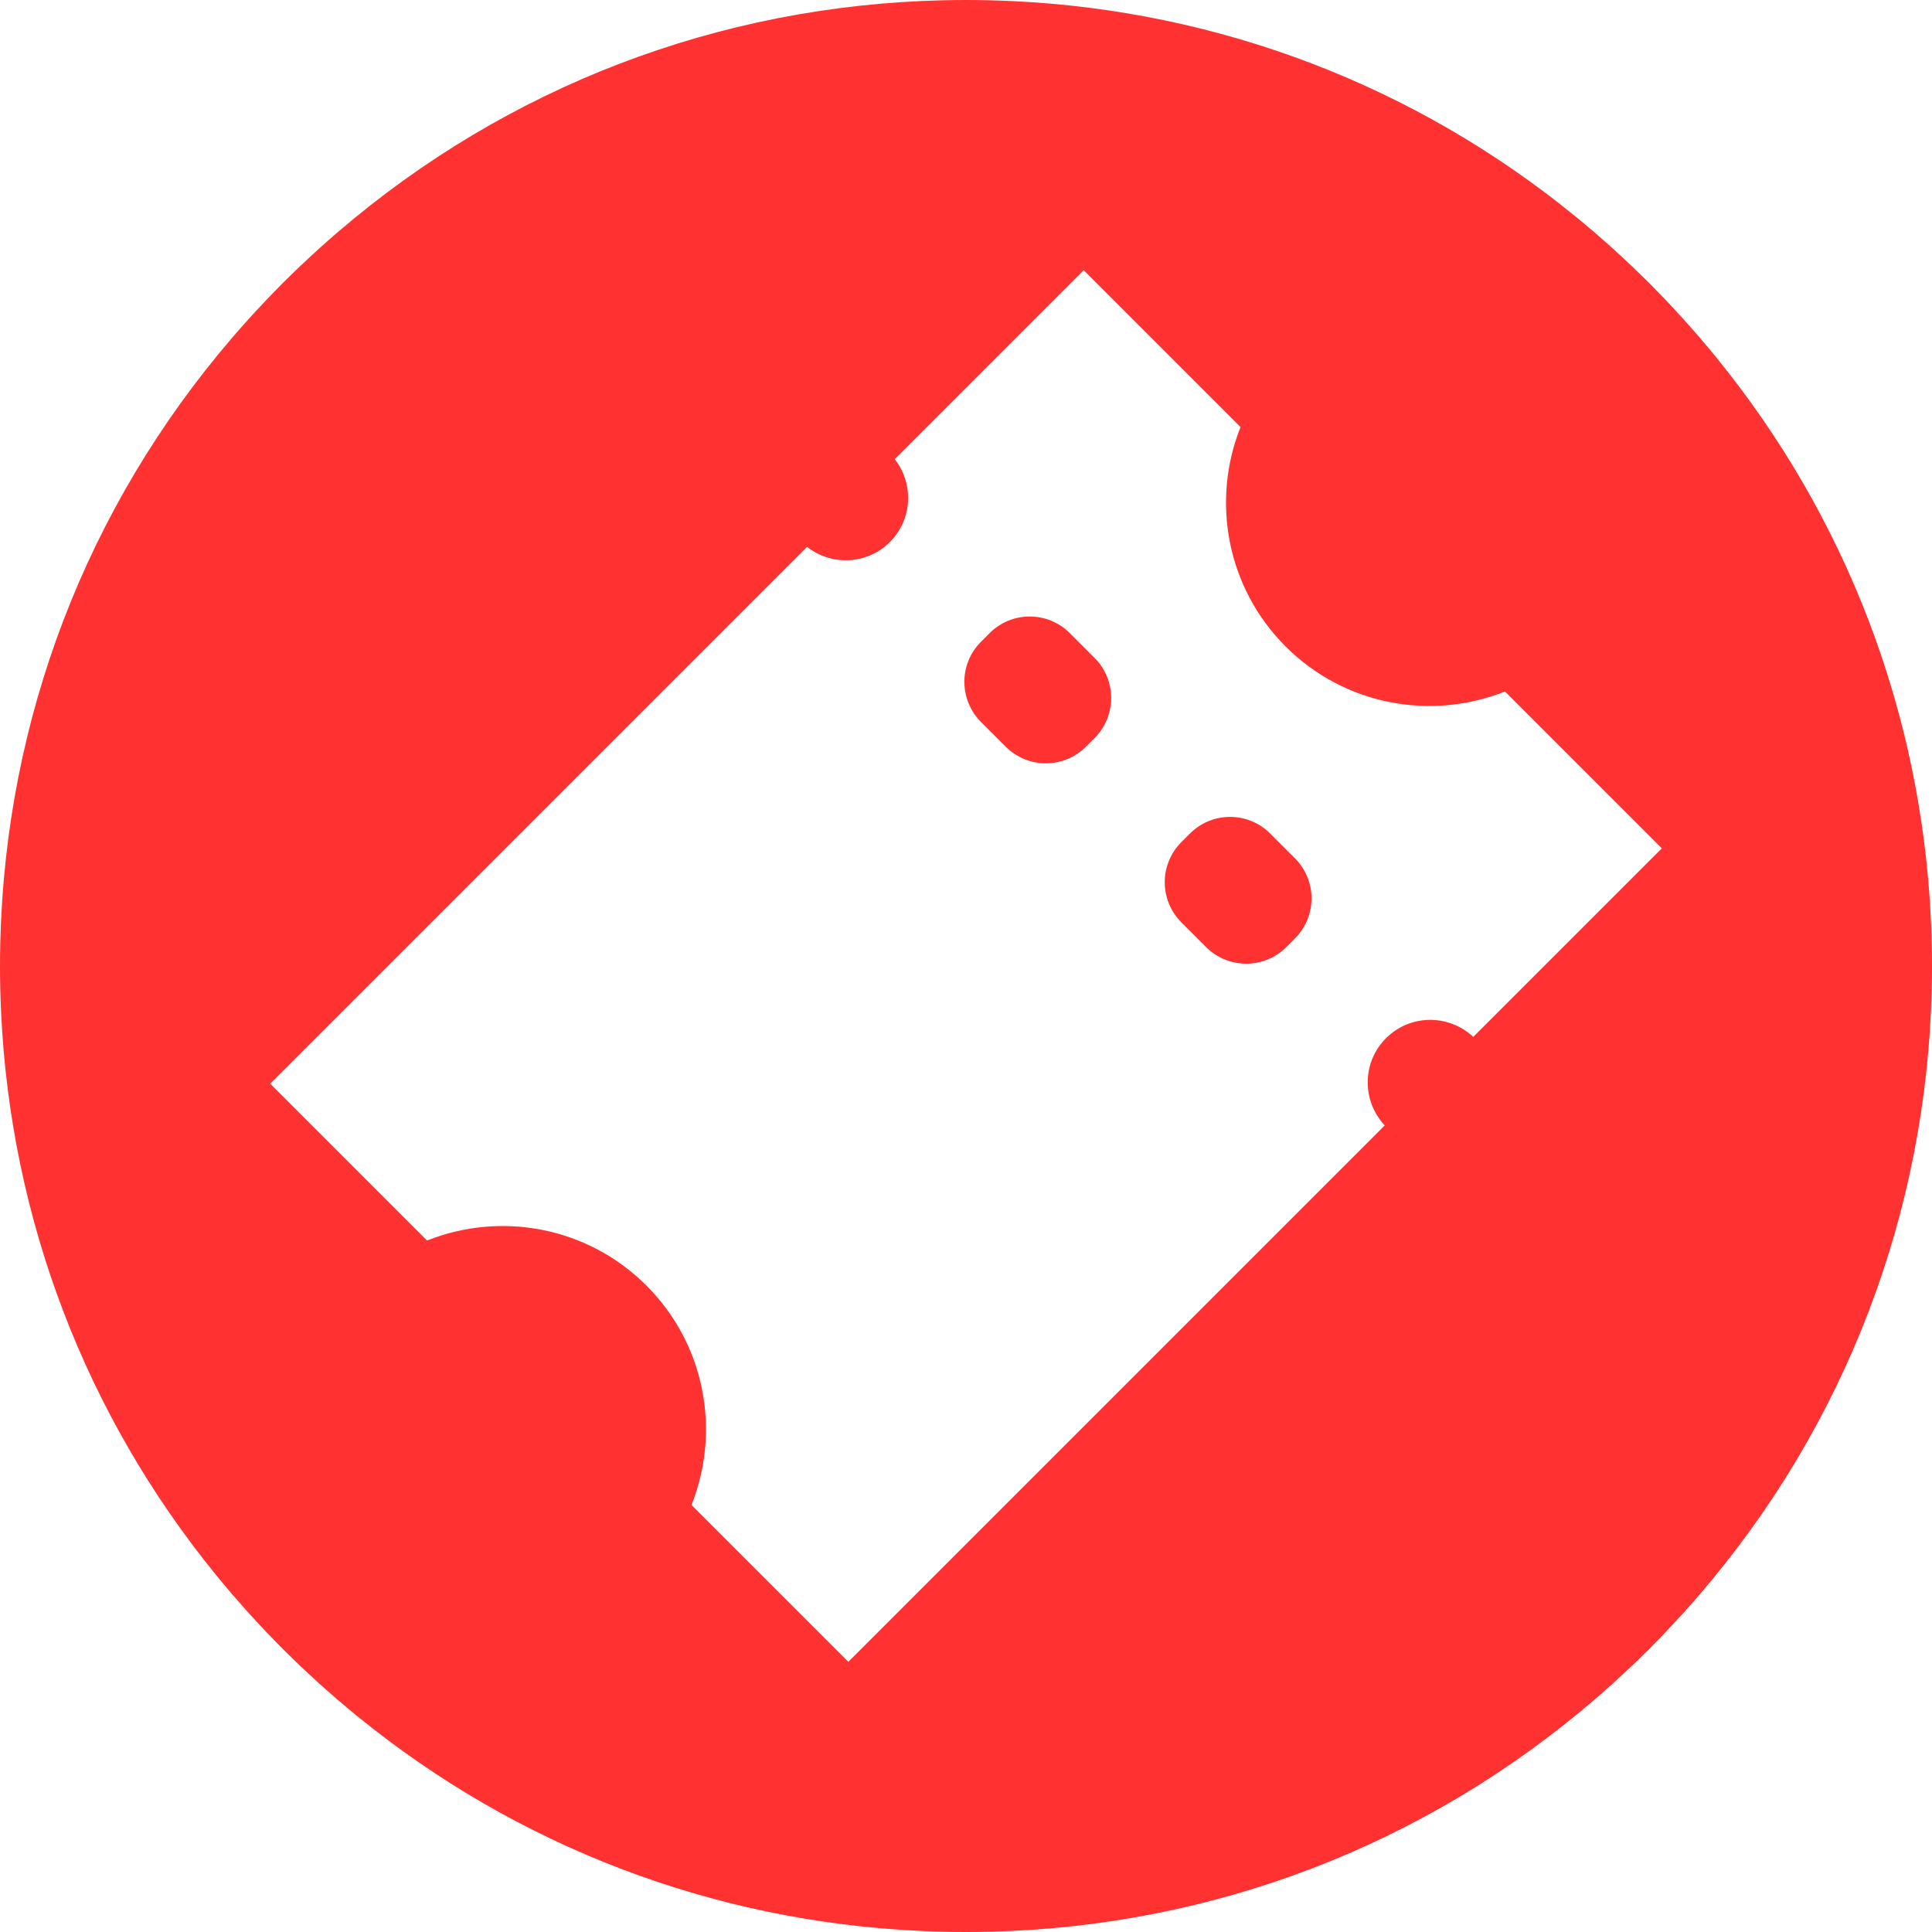<?xml version="1.0" encoding="UTF-8" standalone="no"?><svg xmlns="http://www.w3.org/2000/svg" xmlns:xlink="http://www.w3.org/1999/xlink" fill="#ff3131" height="500" preserveAspectRatio="xMidYMid meet" version="1" viewBox="0.0 -0.0 500.0 500.0" width="500" zoomAndPan="magnify"><g id="change1_1"><path d="M 358.371 291.254 L 219.551 430.074 L 178.953 389.477 C 186.523 370.52 182.641 348.055 167.297 332.703 C 151.945 317.359 129.48 313.477 110.523 321.047 L 69.926 280.449 L 208.852 141.527 C 215.227 146.516 224.43 146.148 230.301 140.277 C 236.172 134.406 236.539 125.203 231.551 118.824 L 280.449 69.926 L 321.047 110.523 C 313.477 129.48 317.359 151.945 332.703 167.297 C 348.055 182.641 370.52 186.523 389.477 178.953 L 430.074 219.551 L 381.277 268.348 C 374.906 262.379 364.922 262.465 358.703 268.68 C 352.484 274.898 352.402 284.883 358.371 291.254 Z M 499.926 243.938 C 499.883 242.031 499.809 240.137 499.723 238.238 C 499.719 238.16 499.719 238.078 499.715 237.996 C 497.191 184.309 477.781 133.699 444.031 92.328 C 443.996 92.281 443.961 92.234 443.922 92.188 C 442.77 90.777 441.598 89.383 440.41 87.992 C 440.199 87.746 439.996 87.496 439.781 87.246 C 438.762 86.059 437.719 84.887 436.672 83.715 C 436.289 83.289 435.922 82.855 435.539 82.434 C 434.641 81.445 433.723 80.469 432.809 79.492 C 432.27 78.91 431.738 78.32 431.188 77.746 C 430.395 76.91 429.578 76.09 428.77 75.266 C 428.105 74.586 427.453 73.895 426.777 73.223 C 426.105 72.547 425.414 71.895 424.734 71.23 C 423.91 70.422 423.09 69.605 422.254 68.812 C 421.68 68.262 421.09 67.73 420.508 67.191 C 419.531 66.277 418.555 65.359 417.566 64.461 C 417.145 64.078 416.711 63.711 416.285 63.328 C 415.113 62.281 413.941 61.238 412.754 60.219 C 412.504 60.004 412.254 59.801 412.008 59.59 C 410.617 58.402 409.223 57.23 407.812 56.078 C 407.766 56.039 407.715 56 407.664 55.961 C 366.293 22.215 315.688 2.809 262.004 0.285 C 261.922 0.281 261.84 0.281 261.762 0.277 C 259.863 0.191 257.969 0.117 256.062 0.074 C 252.023 -0.023 247.98 -0.023 243.941 0.074 C 185.961 1.441 131.285 22.461 87.566 59.949 C 87.48 60.02 87.395 60.094 87.309 60.164 C 85.906 61.371 84.516 62.602 83.137 63.84 C 82.922 64.031 82.707 64.219 82.492 64.41 C 81.18 65.598 79.883 66.809 78.59 68.027 C 78.328 68.273 78.062 68.512 77.801 68.762 C 76.258 70.227 74.734 71.715 73.223 73.223 C 71.715 74.734 70.227 76.258 68.762 77.801 C 68.512 78.062 68.273 78.328 68.027 78.59 C 66.809 79.883 65.598 81.18 64.41 82.492 C 64.219 82.703 64.031 82.922 63.84 83.137 C 62.602 84.516 61.371 85.906 60.164 87.309 C 60.094 87.395 60.02 87.48 59.949 87.566 C 22.461 131.285 1.445 185.961 0.074 243.941 C 0.027 245.938 0 247.93 0 249.926 C 0 249.949 0 249.977 0 250 C 0 252.023 0.023 254.043 0.074 256.066 C 0.117 257.961 0.191 259.852 0.277 261.742 C 0.281 261.828 0.281 261.914 0.285 262.004 C 2.805 315.68 22.207 366.27 55.938 407.637 C 55.988 407.695 56.035 407.758 56.086 407.82 C 57.223 409.215 58.387 410.594 59.559 411.969 C 59.781 412.23 59.996 412.496 60.223 412.758 C 61.23 413.93 62.262 415.09 63.293 416.242 C 63.684 416.684 64.07 417.133 64.465 417.57 C 65.352 418.547 66.254 419.508 67.156 420.473 C 67.711 421.066 68.254 421.668 68.812 422.258 C 69.586 423.07 70.383 423.867 71.168 424.672 C 71.855 425.375 72.527 426.082 73.223 426.777 C 73.918 427.473 74.629 428.145 75.328 428.832 C 76.133 429.617 76.93 430.414 77.742 431.188 C 78.336 431.746 78.934 432.289 79.527 432.844 C 80.492 433.746 81.453 434.648 82.43 435.535 C 82.867 435.93 83.316 436.316 83.758 436.711 C 84.914 437.742 86.07 438.77 87.242 439.777 C 87.504 440.004 87.77 440.219 88.031 440.441 C 89.406 441.613 90.785 442.777 92.184 443.918 C 92.242 443.965 92.301 444.012 92.359 444.059 C 133.727 477.789 184.32 497.195 238 499.715 C 238.062 499.719 238.121 499.719 238.184 499.719 C 240.098 499.809 242.016 499.879 243.934 499.926 C 245.957 499.977 247.977 500 250 500 C 250.023 500 250.051 500 250.074 500 C 252.07 500 254.062 499.973 256.059 499.926 C 314.035 498.559 368.703 477.539 412.422 440.062 C 412.512 439.984 412.602 439.91 412.691 439.832 C 414.09 438.633 415.473 437.406 416.848 436.172 C 417.066 435.977 417.289 435.785 417.508 435.59 C 418.812 434.406 420.105 433.207 421.387 431.992 C 421.656 431.738 421.934 431.492 422.203 431.238 C 423.742 429.773 425.27 428.285 426.777 426.777 C 428.285 425.27 429.773 423.742 431.238 422.199 C 431.492 421.934 431.738 421.66 431.992 421.391 C 433.203 420.105 434.406 418.812 435.59 417.508 C 435.785 417.289 435.977 417.07 436.172 416.852 C 437.406 415.477 438.633 414.09 439.832 412.691 C 439.91 412.602 439.984 412.512 440.062 412.422 C 477.539 368.703 498.559 314.035 499.926 256.059 C 499.977 254.059 500 252.055 500 250.055 C 500 250.035 500 250.02 500 250 C 500 247.977 499.977 245.957 499.926 243.938"/><path d="M 328.715 215.711 C 322.984 209.98 313.695 209.98 307.969 215.711 L 305.734 217.945 C 300.004 223.676 300.004 232.961 305.734 238.691 L 312.145 245.105 C 317.875 250.836 327.164 250.836 332.895 245.105 L 335.129 242.871 C 340.855 237.145 340.855 227.855 335.129 222.125 L 328.715 215.711"/><path d="M 276.863 163.852 C 271.133 158.121 261.844 158.121 256.113 163.852 L 253.879 166.086 C 248.148 171.812 248.148 181.102 253.879 186.832 L 260.289 193.246 C 266.02 198.977 275.312 198.977 281.039 193.246 L 283.273 191.012 C 289.004 185.285 289.004 175.996 283.273 170.27 L 276.863 163.852"/></g></svg>